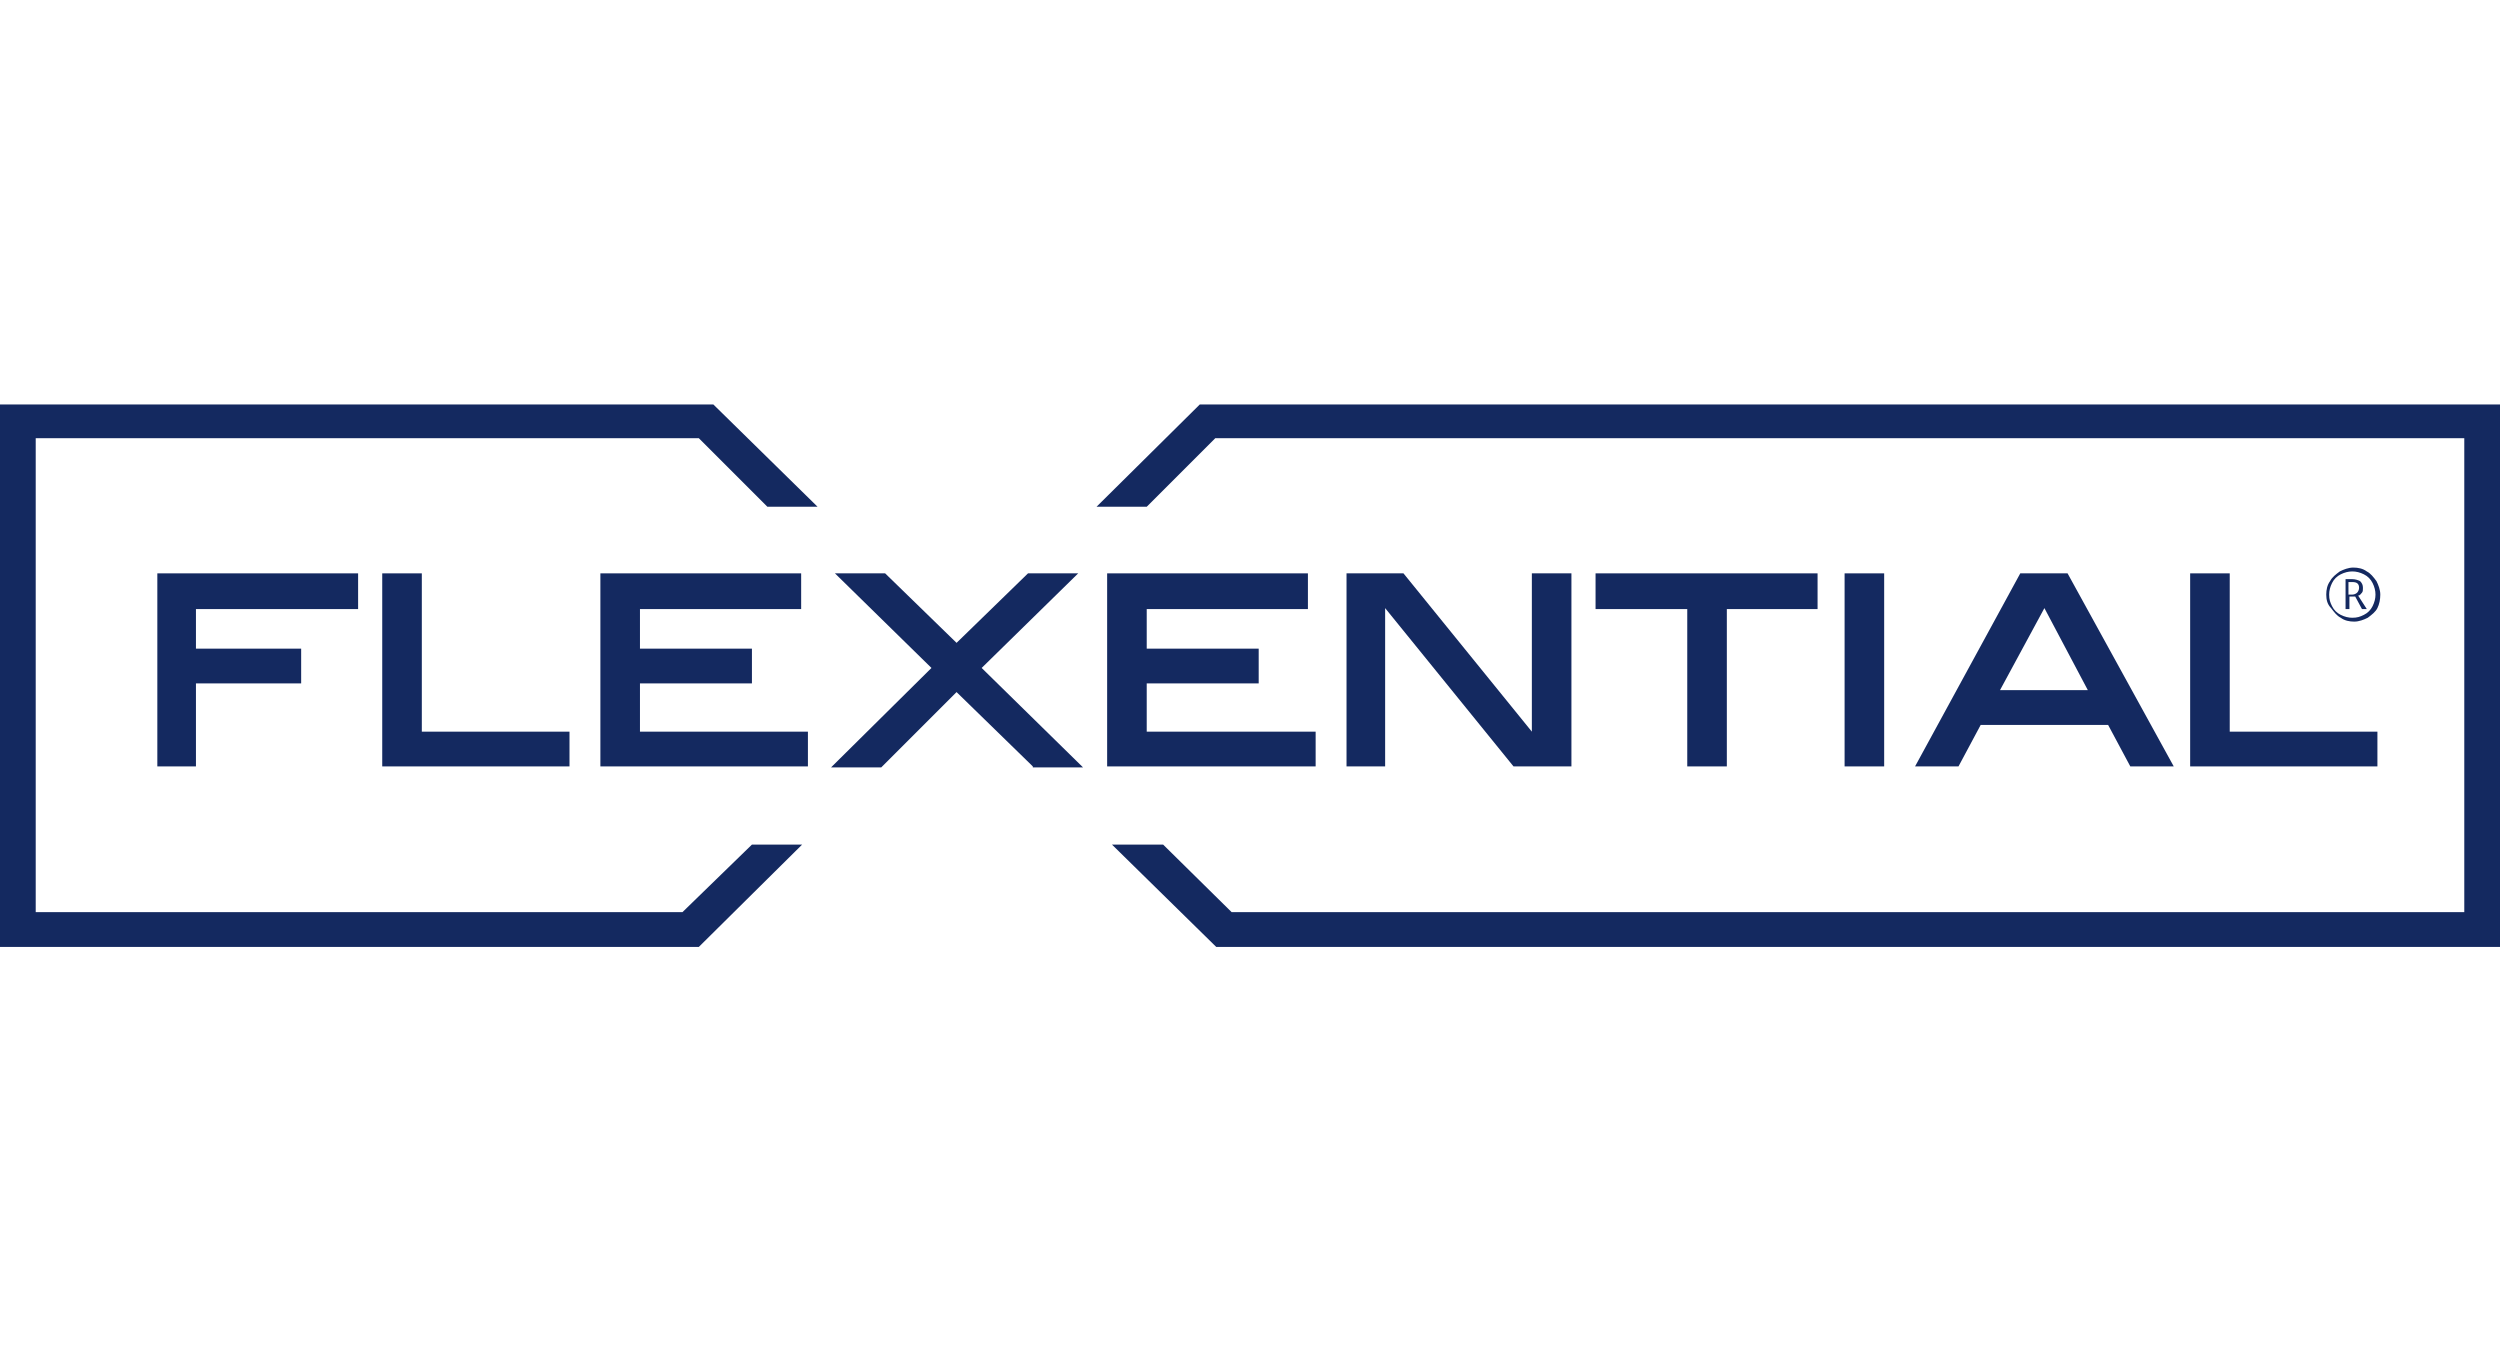 <?xml version="1.0" encoding="UTF-8"?> <svg xmlns="http://www.w3.org/2000/svg" xmlns:xlink="http://www.w3.org/1999/xlink" version="1.1" id="katman_1" x="0px" y="0px" viewBox="0 0 259 140" style="enable-background:new 0 0 259 140;" xml:space="preserve"> <style type="text/css"> .st0{fill:#142960;} </style> <g> <path class="st0" d="M241,61.6c0-0.5,0.1-1,0.4-1.4c0.2-0.4,0.6-0.7,1-1c0.4-0.2,0.9-0.4,1.4-0.4s1,0.1,1.4,0.4 c0.4,0.2,0.7,0.6,1,1c0.2,0.4,0.4,0.9,0.4,1.4c0,0.5-0.1,1-0.3,1.4c-0.2,0.4-0.6,0.7-1,1c-0.4,0.2-0.9,0.4-1.4,0.4 c-0.5,0-1-0.1-1.4-0.4c-0.4-0.2-0.7-0.6-1-1C241.1,62.6,241,62.1,241,61.6z M241.3,61.6c0,0.5,0.1,0.8,0.3,1.2 c0.2,0.4,0.5,0.7,0.9,0.9c0.4,0.2,0.8,0.3,1.2,0.3c0.5,0,0.8-0.1,1.2-0.3c0.4-0.2,0.7-0.5,0.9-0.9c0.2-0.4,0.3-0.8,0.3-1.2 s-0.1-0.8-0.3-1.2c-0.2-0.4-0.5-0.7-0.9-0.9c-0.4-0.2-0.8-0.3-1.2-0.3s-0.8,0.1-1.2,0.3c-0.4,0.2-0.7,0.5-0.9,0.9 C241.4,60.8,241.3,61.2,241.3,61.6z M244.8,60.9c0,0.2,0,0.4-0.1,0.5c-0.1,0.1-0.2,0.3-0.4,0.3l0.9,1.4h-0.5l-0.7-1.3h-0.6v1.3 h-0.4V60h0.7c0.3,0,0.6,0.1,0.8,0.2C244.7,60.4,244.8,60.6,244.8,60.9z M243.3,61.6h0.4c0.2,0,0.4-0.1,0.5-0.2 c0.1-0.1,0.2-0.3,0.2-0.5c0-0.4-0.2-0.6-0.7-0.6h-0.4V61.6z"></path> <g> <polygon class="st0" points="16.3,79.4 20.3,79.4 20.3,70.8 31.2,70.8 31.2,67.2 20.3,67.2 20.3,63.1 37.1,63.1 37.1,59.4 16.3,59.4 "></polygon> <polygon class="st0" points="43.7,59.4 39.6,59.4 39.6,79.4 59,79.4 59,75.8 43.7,75.8 "></polygon> <polygon class="st0" points="66.3,70.8 77.9,70.8 77.9,67.2 66.3,67.2 66.3,63.1 83,63.1 83,59.4 62.2,59.4 62.2,79.4 83.7,79.4 83.7,75.8 66.3,75.8 "></polygon> <polygon class="st0" points="118.8,70.8 130.4,70.8 130.4,67.2 118.8,67.2 118.8,63.1 135.5,63.1 135.5,59.4 114.7,59.4 114.7,79.4 136.3,79.4 136.3,75.8 118.8,75.8 "></polygon> <polygon class="st0" points="158.7,75.8 145.4,59.4 145.4,59.4 139.5,59.4 139.5,79.4 143.5,79.4 143.5,63 156.8,79.4 156.8,79.4 162.8,79.4 162.8,59.4 158.7,59.4 "></polygon> <polygon class="st0" points="165.3,63.1 174.8,63.1 174.8,79.4 178.9,79.4 178.9,63.1 188.3,63.1 188.3,59.4 165.3,59.4 "></polygon> <rect x="191.1" y="59.4" class="st0" width="4.1" height="20"></rect> <path class="st0" d="M214.2,59.4h-4.9l-10.9,20h4.5l2.3-4.3h13.2l2.3,4.3h4.5L214.2,59.4L214.2,59.4z M216.3,71.5h-9.1l4.6-8.5 L216.3,71.5z"></path> <polygon class="st0" points="231,75.8 231,59.4 226.9,59.4 226.9,79.4 246.3,79.4 246.3,75.8 "></polygon> <polygon class="st0" points="101.7,69.2 111.7,59.4 111.8,59.4 106.5,59.4 99.1,66.6 91.7,59.4 91.7,59.4 86.5,59.4 96.5,69.2 86.2,79.4 86.1,79.5 91.3,79.5 99.1,71.7 107,79.4 107,79.5 112.2,79.5 "></polygon> </g> <polygon class="st0" points="70.7,94.5 3.7,94.5 3.7,45.4 72.4,45.4 79.5,52.5 84.7,52.5 73.9,41.9 0,41.9 0,98.1 72.4,98.1 83.1,87.5 77.9,87.5 "></polygon> <polygon class="st0" points="124.3,41.9 113.6,52.5 118.8,52.5 125.9,45.4 255.3,45.4 255.3,94.5 127.6,94.5 120.5,87.5 115.2,87.5 126,98.1 127.7,98.1 131.2,98.1 259,98.1 259,41.9 "></polygon> </g> </svg> 